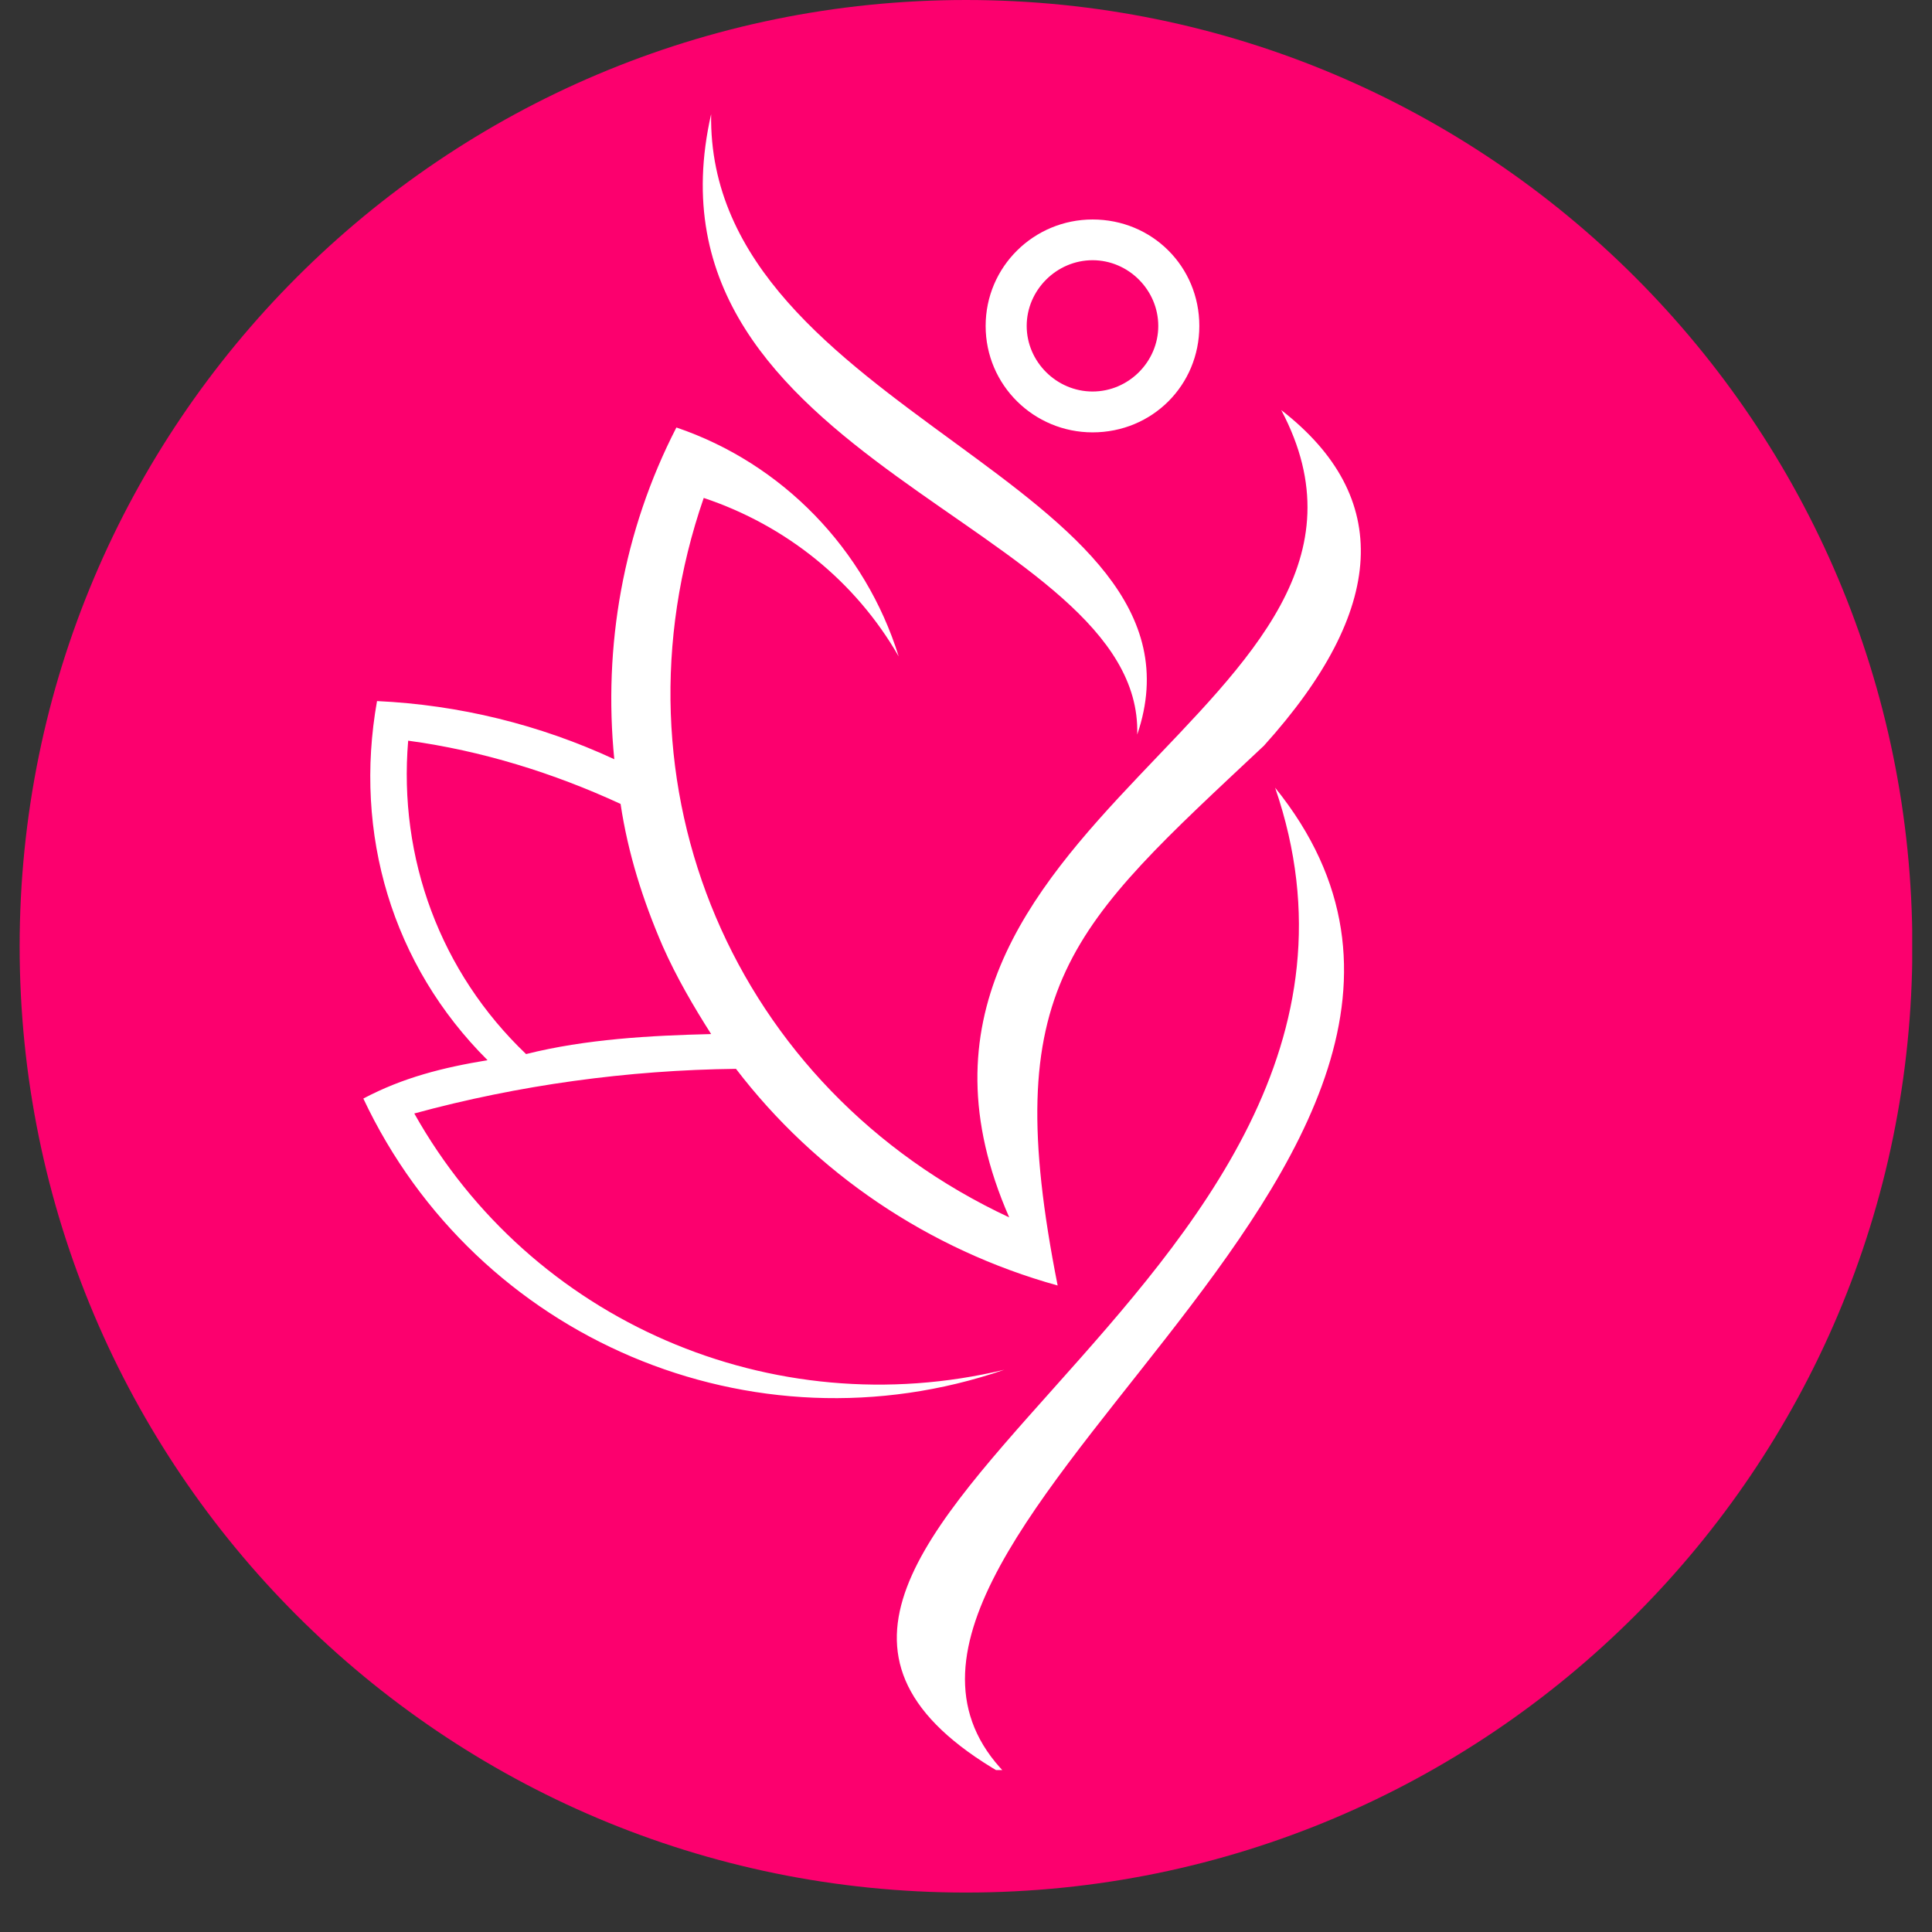 <svg xmlns="http://www.w3.org/2000/svg" xmlns:xlink="http://www.w3.org/1999/xlink" width="64" viewBox="0 0 48 48" height="64" preserveAspectRatio="xMidYMid meet"><rect x="0" y="0" width="48" height="48" fill="#333333" stroke="none"/><defs><clipPath id="20a2fa27bb"><path d="M 0.488 0 L 47.508 0 L 47.508 47.02 L 0.488 47.02 Z M 0.488 0 " clip-rule="nonzero"></path></clipPath><clipPath id="49243060e2"><path d="M 24 0 C 36.984 0 47.512 10.527 47.512 23.512 C 47.512 36.496 36.984 47.02 24 47.02 C 11.016 47.02 0.488 36.496 0.488 23.512 C 0.488 10.527 11.016 0 24 0 Z M 24 0 " clip-rule="nonzero"></path></clipPath><clipPath id="6bb42824ef"><path d="M 9 2.836 L 34 2.836 L 34 43.977 L 9 43.977 Z M 9 2.836 " clip-rule="nonzero"></path></clipPath></defs><g clip-path="url(#20a2fa27bb)"><g clip-path="url(#49243060e2)"><path fill="#fc006e" d="M 0.488 0 L 47.512 0 L 47.512 47.02 L 0.488 47.02 Z M 0.488 0 " fill-opacity="1" fill-rule="nonzero"></path></g></g><g clip-path="url(#6bb42824ef)"><path fill="#ffffff" d="M 10.141 18.402 C 11.961 18.648 13.75 19.203 15.418 19.973 C 15.602 21.203 15.973 22.371 16.465 23.508 C 16.805 24.277 17.238 25.016 17.668 25.691 C 16.156 25.727 14.555 25.816 13.07 26.188 C 10.941 24.156 9.895 21.324 10.141 18.402 Z M 29.797 8.098 C 29.797 6.621 28.625 5.453 27.145 5.453 C 25.691 5.453 24.488 6.621 24.488 8.098 C 24.488 9.574 25.691 10.742 27.145 10.742 C 28.625 10.742 29.797 9.574 29.797 8.098 Z M 28.777 8.098 C 28.777 7.207 28.039 6.465 27.145 6.465 C 26.25 6.465 25.508 7.207 25.508 8.098 C 25.508 8.988 26.25 9.727 27.145 9.727 C 28.039 9.727 28.777 8.988 28.777 8.098 Z M 28.254 18.25 C 28.406 13.02 15.695 11.512 17.668 2.836 C 17.547 10.281 30.383 12.004 28.254 18.25 Z M 15.262 18.863 C 13.41 18.004 11.406 17.512 9.367 17.418 C 8.781 20.711 9.738 23.973 12.113 26.34 C 11.004 26.523 10.016 26.77 9.027 27.293 C 11.836 33.262 18.688 36.184 24.953 34.031 C 19.184 35.414 13.195 32.832 10.293 27.664 C 12.887 26.957 15.602 26.586 18.285 26.555 C 20.262 29.141 23.07 31.047 26.277 31.938 C 24.797 24.465 26.586 23.047 31.402 18.527 C 34.457 15.141 34.609 12.344 31.832 10.188 C 35.723 17.543 20.754 20.402 25.074 30.246 C 18.227 27.047 15.016 19.512 17.484 12.371 C 19.52 13.051 21.25 14.434 22.328 16.309 C 21.496 13.637 19.43 11.512 16.805 10.621 C 15.477 13.203 14.984 16.066 15.262 18.863 Z M 31.68 19.57 C 36 32.156 14.891 38.555 25.105 44.184 C 19.121 38.492 39.207 28.895 31.68 19.57 Z M 31.68 19.57 " fill-opacity="1" fill-rule="evenodd"></path></g></svg>